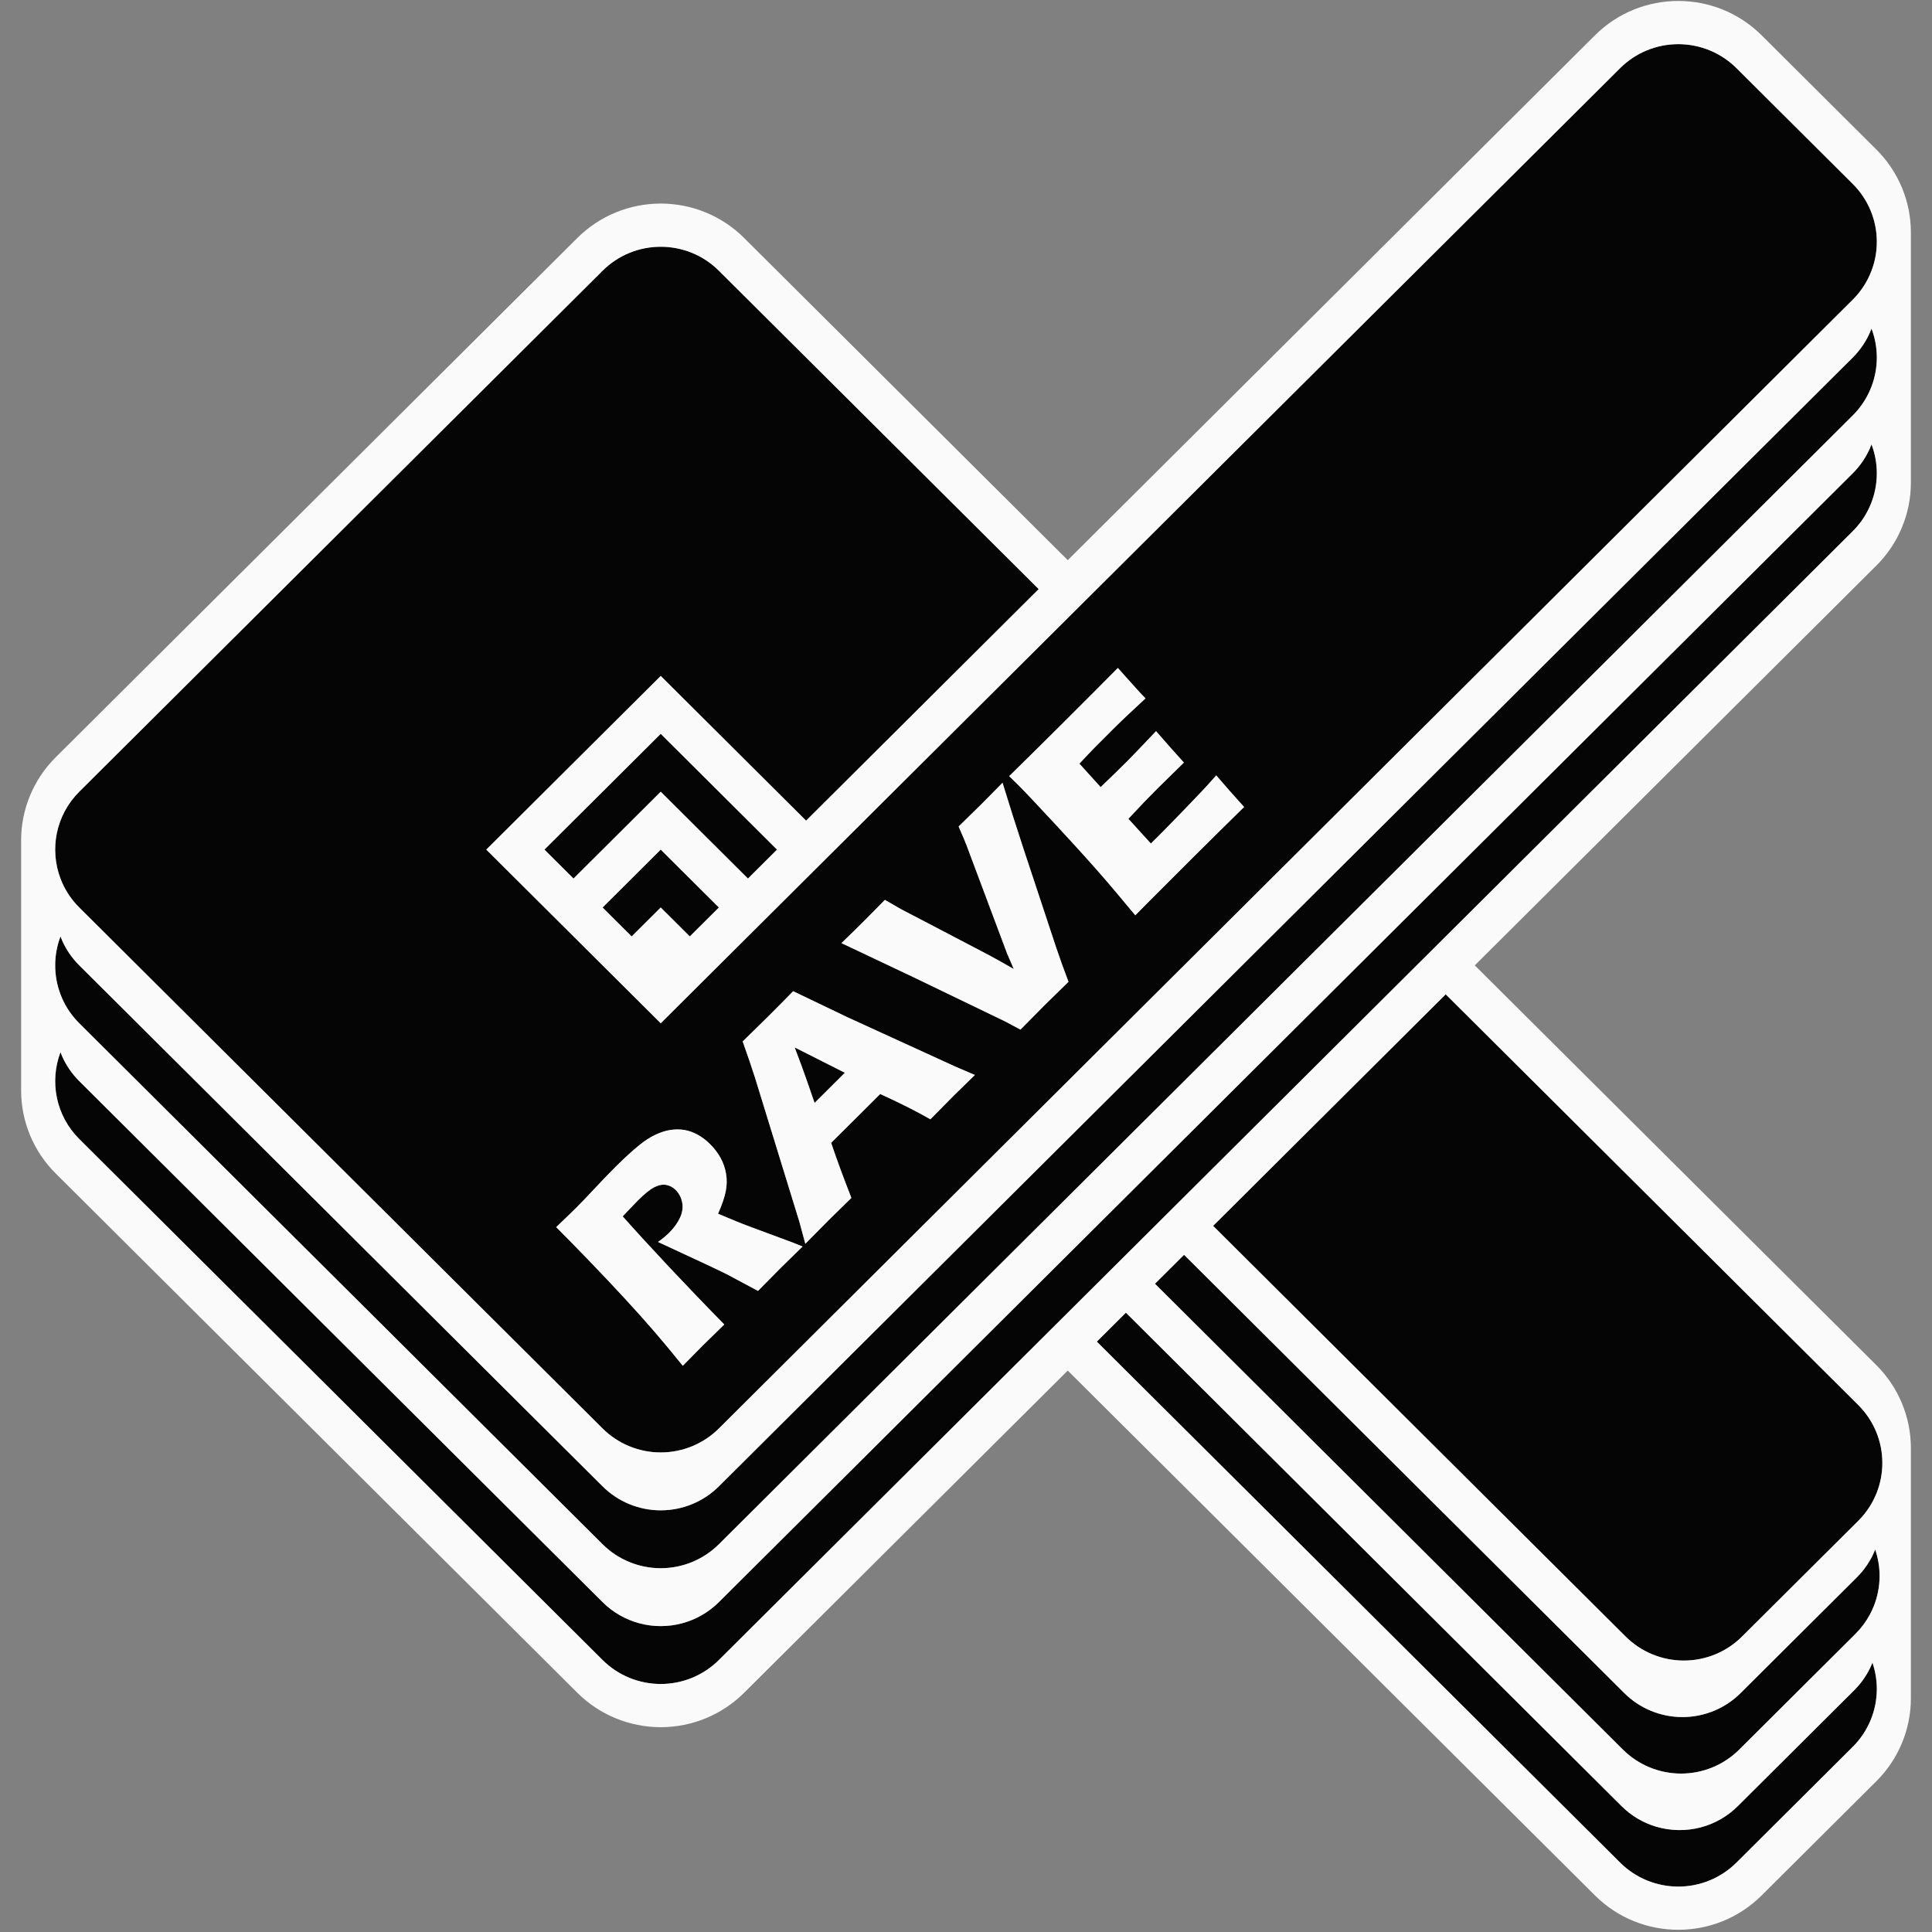 <?xml version="1.0" encoding="UTF-8" standalone="no"?><!DOCTYPE svg PUBLIC "-//W3C//DTD SVG 1.1//EN" "http://www.w3.org/Graphics/SVG/1.1/DTD/svg11.dtd"><svg width="100%" height="100%" viewBox="0 0 1475 1475" version="1.1" xmlns="http://www.w3.org/2000/svg" xmlns:xlink="http://www.w3.org/1999/xlink" xml:space="preserve" xmlns:serif="http://www.serif.com/" style="fill-rule:evenodd;clip-rule:evenodd;stroke-linejoin:round;stroke-miterlimit:2;"><rect x="0" y="0" width="1475" height="1475" fill="#808080" stroke="none"/><rect id="RAVE-WHITE-AND-BLACK" serif:id="RAVE WHITE AND BLACK" x="-387.5" y="-387.5" width="2250" height="2250" style="fill:none;"/><g id="LOGO-RAVE-SOURCE" serif:id="LOGO RAVE SOURCE" opacity="0.96"><g id="Stroke-Fillers" serif:id="Stroke Fillers"></g><g id="Curves-Bottom" serif:id="Curves Bottom"><path d="M1264.46,1394.61c11.12,3.283 22.974,3.437 34.164,0.462c10.306,-2.74 20.049,-8.135 28.135,-16.184l88.784,-88.389c5.003,-4.98 8.985,-10.591 11.946,-16.576c0.746,-1.509 1.428,-3.041 2.044,-4.593c2.193,6.419 3.341,13.209 3.341,20.117c0,16.576 -6.614,32.473 -18.388,44.194l-88.784,88.389c-11.774,11.721 -27.742,18.305 -44.393,18.305c-16.65,0 -32.618,-6.584 -44.392,-18.305l-399.531,-397.748l22.196,-22.097l378.392,376.703c7.653,7.619 16.791,12.859 26.486,15.722Z"/><path d="M1264.46,1394.61c11.12,3.283 22.974,3.437 34.164,0.462c10.306,-2.74 20.049,-8.135 28.135,-16.184l88.784,-88.389c5.003,-4.98 8.985,-10.591 11.946,-16.576c0.746,-1.509 1.428,-3.041 2.044,-4.593c2.193,6.419 3.341,13.209 3.341,20.117c0,16.576 -6.614,32.473 -18.388,44.194l-88.784,88.389c-11.774,11.721 -27.742,18.305 -44.393,18.305c-16.65,0 -32.618,-6.584 -44.392,-18.305l-399.531,-397.748l22.196,-22.097l378.392,376.703c7.653,7.619 16.791,12.859 26.486,15.722Z" style="fill-opacity:0;"/><path d="M1417.65,1204.22c3.844,-3.826 7.138,-8.098 9.832,-12.694c1.598,-2.727 2.985,-5.569 4.15,-8.499c2.198,6.426 3.349,13.225 3.349,20.141c0,7.945 -1.519,15.734 -4.398,22.981c-0.902,2.271 -1.937,4.489 -3.101,6.642c-2.872,5.312 -6.526,10.228 -10.889,14.571l-88.784,88.389c-11.774,11.721 -27.742,18.306 -44.393,18.306c-16.65,-0 -32.618,-6.585 -44.392,-18.306l-357.253,-355.658l22.196,-22.097l336.114,334.613c11.773,11.721 27.742,18.306 44.392,18.306c16.651,-0 32.619,-6.585 44.393,-18.306l88.784,-88.389Z"/><path d="M1417.65,1204.22c3.844,-3.826 7.138,-8.098 9.832,-12.694c1.598,-2.727 2.985,-5.569 4.15,-8.499c2.198,6.426 3.349,13.225 3.349,20.141c0,7.945 -1.519,15.734 -4.398,22.981c-0.902,2.271 -1.937,4.489 -3.101,6.642c-2.872,5.312 -6.526,10.228 -10.889,14.571l-88.784,88.389c-11.774,11.721 -27.742,18.306 -44.393,18.306c-16.65,-0 -32.618,-6.585 -44.392,-18.306l-357.253,-355.658l22.196,-22.097l336.114,334.613c11.773,11.721 27.742,18.306 44.392,18.306c16.651,-0 32.619,-6.585 44.393,-18.306l88.784,-88.389Z" style="fill-opacity:0;"/><path d="M1103.74,759.118l314.974,313.568c11.774,11.721 18.388,27.618 18.388,44.194c0,7.952 -1.522,15.748 -4.406,23.001c-1.414,3.558 -3.157,6.986 -5.207,10.237c-2.484,3.937 -5.42,7.617 -8.775,10.957l-88.784,88.388c-11.774,11.721 -27.742,18.306 -44.393,18.306c-16.65,-0 -32.619,-6.585 -44.392,-18.306l-314.974,-313.568l177.569,-176.777Z"/><path d="M1103.74,759.118l314.974,313.568c11.774,11.721 18.388,27.618 18.388,44.194c0,7.952 -1.522,15.748 -4.406,23.001c-1.414,3.558 -3.157,6.986 -5.207,10.237c-2.484,3.937 -5.42,7.617 -8.775,10.957l-88.784,88.388c-11.774,11.721 -27.742,18.306 -44.393,18.306c-16.65,-0 -32.619,-6.585 -44.392,-18.306l-314.974,-313.568l177.569,-176.777Zm-0,42.332l-135.048,134.445l293.619,292.307c6.159,6.132 14.516,9.567 23.226,9.567c8.71,-0 17.068,-3.435 23.227,-9.567l88.785,-88.388c1.745,-1.738 3.273,-3.652 4.566,-5.701c1.064,-1.688 1.969,-3.468 2.704,-5.315c1.494,-3.758 2.283,-7.797 2.283,-11.918c0,-8.603 -3.443,-16.85 -9.553,-22.933l-293.809,-292.497Z" style="fill-opacity:0;"/></g><g id="Curves-Top" serif:id="Curves Top"><path d="M460.048,1267.35l-399.531,-397.748c-18.004,-17.923 -22.787,-44.023 -14.35,-66.291c0.417,1.1 0.866,2.191 1.347,3.272c3.044,6.829 7.378,13.226 13.003,18.825l399.531,397.748c7.86,7.825 17.589,13.36 28.143,16.176c5.255,1.402 10.714,2.13 16.249,2.13c5.535,-0 10.994,-0.728 16.249,-2.13c10.554,-2.816 20.283,-8.351 28.143,-16.176l865.651,-861.787c5.517,-5.492 9.901,-11.901 13.003,-18.867c0.473,-1.064 0.917,-2.141 1.331,-3.23c2.656,6.996 4.054,14.475 4.054,22.097c0,16.576 -6.614,32.474 -18.388,44.195l-865.651,861.786c-11.773,11.721 -27.742,18.306 -44.392,18.306c-16.65,-0 -32.619,-6.585 -44.392,-18.306Z"/><path d="M47.514,762.389c-0.481,-1.08 -0.93,-2.171 -1.347,-3.271c-5.384,-14.211 -5.384,-29.983 -0,-44.194c0.417,1.1 0.866,2.191 1.347,3.271c3.044,6.829 7.378,13.227 13.003,18.826l399.531,397.747c11.773,11.721 27.742,18.306 44.392,18.306c16.65,0 32.619,-6.585 44.392,-18.306l865.651,-861.786c5.517,-5.492 9.901,-11.901 13.003,-18.867c0.473,-1.064 0.917,-2.141 1.331,-3.23c2.656,6.995 4.054,14.474 4.054,22.097c0,7.623 -1.398,15.102 -4.054,22.097c-0.414,1.089 -0.858,2.166 -1.331,3.23c-3.102,6.966 -7.486,13.375 -13.003,18.867l-865.651,861.787c-11.773,11.721 -27.742,18.305 -44.392,18.305c-16.65,0 -32.619,-6.584 -44.392,-18.305l-399.531,-397.748c-5.625,-5.599 -9.959,-11.996 -13.003,-18.826Z"/><path d="M60.517,692.827c-5.625,-5.599 -9.959,-11.997 -13.003,-18.826c-0.481,-1.08 -0.93,-2.171 -1.347,-3.271c-8.437,-22.268 -3.654,-48.369 14.35,-66.292l399.531,-397.747c24.517,-24.408 64.267,-24.408 88.784,-0l244.158,243.068l-177.569,176.776l-110.981,-110.485l-133.177,132.583l133.177,132.582l732.474,-729.204c11.774,-11.721 27.742,-18.306 44.392,-18.306c16.651,0 32.619,6.585 44.393,18.306l88.784,88.389c11.774,11.721 18.388,27.618 18.388,44.194c0,7.622 -1.398,15.101 -4.054,22.097c-0.414,1.089 -0.858,2.166 -1.331,3.23c-3.102,6.966 -7.486,13.375 -13.003,18.867l-865.651,861.786c-11.773,11.721 -27.742,18.306 -44.392,18.306c-16.65,0 -32.619,-6.585 -44.392,-18.306l-399.531,-397.747Zm704.152,-94.486c-7.575,7.727 -12.684,12.905 -15.326,15.535c-4.362,4.343 -10.187,10.043 -17.474,17.1c1.934,4.393 3.286,7.54 4.055,9.441l2.045,5.071l30.87,82.403l5.133,11.92c-7.487,-4.295 -13.61,-7.726 -18.37,-10.293l-46.109,-24.139c-10.263,-5.282 -17.328,-8.96 -21.196,-11.034c-2.925,-1.629 -7.164,-4.073 -12.717,-7.331c-6.792,6.959 -11.798,12.042 -15.021,15.25c-5.254,5.231 -11.302,11.153 -18.143,17.766l54.43,25.761l70.418,33.978l11.823,6.293c9.121,-9.278 15.342,-15.571 18.664,-18.877c3.569,-3.553 9.567,-9.426 17.994,-17.618c-3.718,-9.821 -6.816,-18.433 -9.295,-25.836l-25.207,-76.173c-5.894,-17.979 -10.959,-33.927 -15.194,-47.843l-0.644,-2.125l-0.736,0.751Zm54.866,45.963c6.983,7.641 12.92,14.241 17.811,19.799c8.056,9.155 17.859,20.715 29.409,34.681l10.485,-10.585l32.643,-32.646c14.425,-14.361 27.735,-27.513 39.93,-39.456c-7.436,-8.192 -14.524,-16.236 -21.266,-24.133c-5.007,5.676 -8.626,9.673 -10.857,11.993l-15.02,15.693c-7.783,8.045 -12.938,13.325 -15.466,15.842l-8.552,8.513l-17.176,-18.877c8.129,-8.784 15.615,-16.582 22.456,-23.392c4.61,-4.59 11.253,-11.104 19.928,-19.543c-3.697,-4.075 -7.15,-7.917 -10.359,-11.525c-4.019,-4.519 -7.655,-8.673 -10.908,-12.46c-11.649,12.289 -18.862,19.815 -21.638,22.579c-7.783,7.748 -14.673,14.459 -20.672,20.135l-16.21,-17.915c5.106,-5.478 8.899,-9.475 11.377,-11.992c2.479,-2.517 7.287,-7.329 14.426,-14.435c6.494,-6.465 14.723,-14.263 24.687,-23.392c-1.779,-1.771 -3.483,-3.566 -5.114,-5.387l-7.632,-8.486l-2.609,-2.896c-1.921,-2.136 -3.076,-3.434 -3.466,-3.893l-2.297,-2.583c-11.6,11.746 -25.059,25.243 -40.377,40.493l-3.868,3.849c-7.998,7.955 -15.413,15.305 -22.243,22.049c-5.941,5.866 -11.439,11.273 -16.496,16.223l6.618,6.44c4.66,4.639 13.855,14.361 27.587,29.166c5.394,5.817 10.35,11.197 14.869,16.141Zm-298.249,398.407c7.387,-7.551 12.517,-12.757 15.393,-15.62c2.478,-2.467 7.906,-7.772 16.284,-15.915c-13.93,-14.164 -27.959,-28.772 -42.087,-43.824c-14.128,-15.052 -25.951,-27.957 -35.469,-38.716c2.429,-2.517 4.536,-4.737 6.321,-6.662c1.784,-1.925 3.544,-3.751 5.279,-5.478c5.106,-5.083 9.283,-8.451 12.53,-10.105c3.247,-1.653 6.246,-2.245 8.997,-1.776c2.751,0.469 5.193,1.764 7.324,3.886c2.528,2.517 4.177,5.663 4.945,9.438c0.768,3.776 0.223,7.675 -1.636,11.697c-1.859,4.022 -4.598,7.834 -8.216,11.437c-2.578,2.566 -5.453,4.935 -8.626,7.106l28.702,13.325c8.675,3.997 15.368,7.156 20.077,9.475c2.181,0.987 5.156,2.517 8.923,4.59c9.072,4.886 15.293,8.217 18.664,9.994c8.031,-8.193 13.831,-14.065 17.4,-17.619c2.825,-2.813 8.378,-8.241 16.656,-16.286c-3.916,-1.628 -6.568,-2.689 -7.956,-3.183l-31.751,-11.77c-3.966,-1.48 -7.808,-2.986 -11.526,-4.515l-13.31,-5.552c3.024,-6.86 4.982,-12.585 5.874,-17.175c0.893,-4.589 0.967,-9.055 0.223,-13.398c-0.743,-4.343 -2.144,-8.378 -4.201,-12.104c-2.057,-3.726 -4.746,-7.242 -8.068,-10.548c-2.974,-2.961 -6.147,-5.355 -9.518,-7.181c-3.37,-1.826 -6.717,-3.01 -10.038,-3.553c-3.321,-0.543 -6.804,-0.555 -10.447,-0.037c-3.644,0.518 -7.535,1.752 -11.675,3.701c-4.139,1.949 -8.241,4.602 -12.306,7.958c-5.453,4.442 -11.352,9.821 -17.697,16.138c-5.403,5.379 -10.844,11.017 -16.322,16.915c-5.477,5.897 -10.199,10.82 -14.165,14.768c-3.817,3.8 -8.898,8.71 -15.243,14.731c6.047,6.021 14.09,14.226 24.129,24.614c10.038,10.388 19.469,20.37 28.293,29.944c8.824,9.574 16.458,18.111 22.903,25.613c6.444,7.501 13.558,16.063 21.34,25.687Zm93.543,-93.125c8.279,-8.439 14.302,-14.534 18.069,-18.285c2.082,-2.073 7.783,-7.649 17.103,-16.73c-5.9,-15.052 -11.055,-29.067 -15.467,-42.047l37.477,-37.309c15.169,6.909 27.934,13.349 38.294,19.321c7.981,-8.143 14.054,-14.287 18.218,-18.433c1.834,-1.826 7.089,-6.958 15.764,-15.397l-15.169,-6.514l-81.72,-37.384l-41.864,-20.061c-5.849,6.021 -12.269,12.511 -19.258,19.469c-4.016,3.997 -10.435,10.29 -19.259,18.877c2.33,6.563 4.089,11.622 5.279,15.175l4.015,12.14l33.982,110.374l4.536,16.804Zm7.064,-107.561l-5.635,-16.269c-2.372,-6.902 -5.56,-15.603 -9.564,-26.104c2.327,1.231 15.102,7.681 38.325,19.351l-23.126,23.022Z"/></g><path d="M893.501,570.668c3.209,3.608 6.662,7.45 10.359,11.525c-8.675,8.439 -15.318,14.953 -19.928,19.543c-6.841,6.81 -14.327,14.608 -22.456,23.392l17.176,18.877l8.552,-8.513c2.528,-2.517 7.683,-7.797 15.466,-15.842l15.02,-15.693c2.231,-2.32 5.85,-6.317 10.857,-11.993c6.742,7.897 13.83,15.941 21.266,24.133c-12.195,11.943 -25.505,25.095 -39.93,39.456l-32.643,32.646l-10.485,10.585c-11.55,-13.966 -21.353,-25.526 -29.409,-34.681c-4.891,-5.558 -10.828,-12.158 -17.811,-19.799c-4.519,-4.944 -9.475,-10.324 -14.869,-16.141c-13.732,-14.805 -22.927,-24.527 -27.587,-29.166l-6.618,-6.44c5.057,-4.95 10.555,-10.357 16.496,-16.223c6.83,-6.744 14.245,-14.094 22.243,-22.049l3.868,-3.849c15.318,-15.25 28.777,-28.747 40.377,-40.493l2.297,2.583c0.39,0.459 1.545,1.757 3.466,3.893l2.609,2.896l7.632,8.486c1.631,1.821 3.335,3.616 5.114,5.387c-9.964,9.129 -18.193,16.927 -24.687,23.392c-7.139,7.106 -11.947,11.918 -14.426,14.435c-2.478,2.517 -6.271,6.514 -11.377,11.992l16.21,17.915c5.999,-5.676 12.889,-12.387 20.672,-20.135c2.776,-2.764 9.989,-10.29 21.638,-22.579c3.253,3.787 6.889,7.941 10.908,12.46Z" style="fill:#fff;"/><path d="M766.049,599.715c4.235,13.916 9.3,29.864 15.194,47.843l25.207,76.173c2.479,7.403 5.577,16.015 9.295,25.836c-8.427,8.192 -14.425,14.065 -17.994,17.618c-3.322,3.306 -9.543,9.599 -18.664,18.877l-11.823,-6.293l-70.418,-33.978l-54.43,-25.761c6.841,-6.613 12.889,-12.535 18.143,-17.766c3.223,-3.208 8.229,-8.291 15.021,-15.25c5.553,3.258 9.792,5.702 12.717,7.331c3.868,2.074 10.933,5.752 21.196,11.034l46.109,24.139c4.76,2.567 10.883,5.998 18.37,10.293l-5.133,-11.92l-30.87,-82.403l-2.045,-5.071c-0.769,-1.901 -2.121,-5.048 -4.055,-9.441c7.287,-7.057 13.112,-12.757 17.474,-17.1c2.642,-2.63 7.751,-7.808 15.326,-15.535l0.736,-0.751l0.644,2.125Z" style="fill:#fff;"/><path d="M614.829,949.586l-4.536,-16.804l-33.982,-110.374l-4.015,-12.14c-1.19,-3.553 -2.949,-8.612 -5.279,-15.175c8.824,-8.587 15.243,-14.88 19.259,-18.877c6.989,-6.958 13.409,-13.448 19.258,-19.469l41.864,20.061l81.72,37.384l15.169,6.514c-8.675,8.439 -13.93,13.571 -15.764,15.397c-4.164,4.146 -10.237,10.29 -18.218,18.433c-10.36,-5.972 -23.125,-12.412 -38.294,-19.321l-37.477,37.309c4.412,12.98 9.567,26.995 15.467,42.047c-9.32,9.081 -15.021,14.657 -17.103,16.73c-3.767,3.751 -9.79,9.846 -18.069,18.285Zm7.064,-107.561l23.126,-23.022c-23.223,-11.67 -35.998,-18.12 -38.325,-19.351c4.004,10.501 7.192,19.202 9.564,26.104l5.635,16.269Z" style="fill:#fff;"/><path d="M521.286,1042.71c-7.782,-9.624 -14.896,-18.186 -21.34,-25.687c-6.445,-7.502 -14.079,-16.039 -22.903,-25.613c-8.824,-9.574 -18.255,-19.556 -28.293,-29.944c-10.039,-10.388 -18.082,-18.593 -24.129,-24.614c6.345,-6.021 11.426,-10.931 15.243,-14.731c3.966,-3.948 8.688,-8.871 14.165,-14.768c5.478,-5.898 10.919,-11.536 16.322,-16.915c6.345,-6.317 12.244,-11.696 17.697,-16.138c4.065,-3.356 8.167,-6.009 12.306,-7.958c4.14,-1.949 8.031,-3.183 11.675,-3.701c3.643,-0.518 7.126,-0.506 10.447,0.037c3.321,0.543 6.668,1.727 10.038,3.553c3.371,1.826 6.544,4.22 9.518,7.181c3.322,3.306 6.011,6.822 8.068,10.548c2.057,3.726 3.458,7.761 4.201,12.104c0.744,4.343 0.67,8.809 -0.223,13.398c-0.892,4.59 -2.85,10.315 -5.874,17.175l13.31,5.552c3.718,1.529 7.56,3.035 11.526,4.515l31.751,11.77c1.388,0.494 4.04,1.555 7.956,3.183c-8.278,8.045 -13.831,13.473 -16.656,16.286c-3.569,3.554 -9.369,9.426 -17.4,17.619c-3.371,-1.777 -9.592,-5.108 -18.664,-9.994c-3.767,-2.073 -6.742,-3.603 -8.923,-4.59c-4.709,-2.319 -11.402,-5.478 -20.077,-9.475l-28.702,-13.325c3.173,-2.171 6.048,-4.54 8.626,-7.106c3.618,-3.603 6.357,-7.415 8.216,-11.437c1.859,-4.022 2.404,-7.921 1.636,-11.697c-0.768,-3.775 -2.417,-6.921 -4.945,-9.438c-2.131,-2.122 -4.573,-3.417 -7.324,-3.886c-2.751,-0.469 -5.75,0.123 -8.997,1.776c-3.247,1.654 -7.424,5.022 -12.53,10.105c-1.735,1.727 -3.495,3.553 -5.279,5.478c-1.785,1.925 -3.892,4.145 -6.321,6.662c9.518,10.759 21.341,23.664 35.469,38.716c14.128,15.052 28.157,29.66 42.087,43.824c-8.378,8.143 -13.806,13.448 -16.284,15.915c-2.876,2.863 -8.006,8.069 -15.393,15.62Z" style="fill:#fff;"/><g><path d="M526.636,714.924l22.196,-22.097l-44.392,-44.194l-44.392,44.194l22.196,22.097l22.196,-22.097l22.196,22.097Z"/><path d="M526.636,714.924l-22.196,-22.097l-22.196,22.097l-22.196,-22.097l44.392,-44.194l44.392,44.194l-22.196,22.097Z" style="fill-opacity:0;"/><path d="M504.44,560.244l-88.785,88.389l22.197,22.097l66.588,-66.292l66.589,66.292l22.196,-22.097l-88.785,-88.389Z"/><path d="M504.44,560.244l88.785,88.389l-22.196,22.097l-66.589,-66.292l-66.588,66.292l-22.197,-22.097l88.785,-88.389Z" style="fill-opacity:0;"/></g><path d="M42.48,578.2l398.331,-396.553c16.876,-16.8 39.764,-26.238 63.629,-26.238c23.866,0 46.754,9.438 63.629,26.238l247.118,246.015l402.49,-400.694c35.142,-34.985 92.117,-34.985 127.258,-0l87.585,87.193c16.875,16.8 26.356,39.586 26.356,63.345l-0,190.952c-0,23.759 -9.481,46.545 -26.356,63.345l-306.587,305.218l306.587,305.218c16.875,16.8 26.356,39.586 26.356,63.345l-0,190.952c-0,23.759 -9.481,46.544 -26.356,63.345l-87.585,87.193c-35.141,34.984 -92.116,34.984 -127.258,-0l-402.49,-400.694l-247.118,246.014c-16.875,16.8 -39.763,26.239 -63.629,26.239c-23.865,-0 -46.753,-9.439 -63.629,-26.239l-398.331,-396.552c-16.875,-16.8 -26.356,-39.586 -26.356,-63.345l0,-190.952c0,-23.759 9.481,-46.545 26.356,-63.345Zm417.568,689.151c11.773,11.721 27.742,18.306 44.392,18.306c16.65,-0 32.619,-6.585 44.392,-18.306l865.651,-861.786c11.774,-11.721 18.388,-27.619 18.388,-44.195c0,-7.622 -1.398,-15.101 -4.054,-22.097c-0.414,1.089 -0.858,2.166 -1.331,3.23c-3.102,6.966 -7.486,13.375 -13.003,18.867l-865.651,861.787c-7.86,7.825 -17.589,13.36 -28.143,16.176c-5.255,1.402 -10.714,2.13 -16.249,2.13c-5.535,-0 -10.994,-0.728 -16.249,-2.13c-10.554,-2.816 -20.283,-8.351 -28.143,-16.176l-399.531,-397.748c-5.625,-5.599 -9.959,-11.996 -13.003,-18.825c-0.481,-1.081 -0.93,-2.172 -1.347,-3.272c-8.437,22.268 -3.654,48.368 14.35,66.291l399.531,397.748Zm-413.881,-508.233c0.417,1.1 0.866,2.191 1.347,3.271c3.044,6.83 7.378,13.227 13.003,18.826l399.531,397.748c11.773,11.721 27.742,18.305 44.392,18.305c16.65,0 32.619,-6.584 44.392,-18.305l865.651,-861.787c5.517,-5.492 9.901,-11.901 13.003,-18.867c0.473,-1.064 0.917,-2.141 1.331,-3.23c2.656,-6.995 4.054,-14.474 4.054,-22.097c0,-7.623 -1.398,-15.102 -4.054,-22.097c-0.414,1.089 -0.858,2.166 -1.331,3.23c-3.102,6.966 -7.486,13.375 -13.003,18.867l-865.651,861.786c-11.773,11.721 -27.742,18.306 -44.392,18.306c-16.65,0 -32.619,-6.585 -44.392,-18.306l-399.531,-397.747c-5.625,-5.599 -9.959,-11.997 -13.003,-18.826c-0.481,-1.08 -0.93,-2.171 -1.347,-3.271c-5.384,14.211 -5.384,29.983 -0,44.194Zm-0,-88.388c0.417,1.1 0.866,2.191 1.347,3.271c3.044,6.829 7.378,13.227 13.003,18.826l399.531,397.747c11.773,11.721 27.742,18.306 44.392,18.306c16.65,0 32.619,-6.585 44.392,-18.306l865.651,-861.786c5.517,-5.492 9.901,-11.901 13.003,-18.867c0.473,-1.064 0.917,-2.141 1.331,-3.23c2.656,-6.996 4.054,-14.475 4.054,-22.097c0,-16.576 -6.614,-32.473 -18.388,-44.194l-88.784,-88.389c-11.774,-11.721 -27.742,-18.306 -44.393,-18.306c-16.65,0 -32.618,6.585 -44.392,18.306l-732.474,729.204l-133.177,-132.582l133.177,-132.583l110.981,110.485l177.569,-176.776l-244.158,-243.068c-24.517,-24.408 -64.267,-24.408 -88.784,-0l-399.531,397.747c-18.004,17.923 -22.787,44.024 -14.35,66.292Zm1057.57,88.388l-177.569,176.777l314.974,313.568c11.773,11.721 27.742,18.306 44.392,18.306c16.651,-0 32.619,-6.585 44.393,-18.306l88.784,-88.388c3.355,-3.34 6.291,-7.02 8.775,-10.957c2.05,-3.251 3.793,-6.679 5.207,-10.237c2.884,-7.253 4.406,-15.049 4.406,-23.001c0,-16.576 -6.614,-32.473 -18.388,-44.194l-314.974,-313.568Zm327.899,423.905c-1.165,2.93 -2.552,5.772 -4.15,8.499c-2.694,4.596 -5.988,8.868 -9.832,12.694l-88.784,88.389c-11.774,11.721 -27.742,18.306 -44.393,18.306c-16.65,-0 -32.619,-6.585 -44.392,-18.306l-336.114,-334.613l-22.196,22.097l357.253,355.658c11.774,11.721 27.742,18.306 44.392,18.306c16.651,-0 32.619,-6.585 44.393,-18.306l88.784,-88.389c4.363,-4.343 8.017,-9.259 10.889,-14.571c1.164,-2.153 2.199,-4.371 3.101,-6.642c2.879,-7.247 4.398,-15.036 4.398,-22.981c0,-6.916 -1.151,-13.715 -3.349,-20.141Zm-2.106,86.308c-0.616,1.552 -1.298,3.084 -2.044,4.593c-2.961,5.985 -6.943,11.596 -11.946,16.576l-88.784,88.389c-8.086,8.049 -17.829,13.444 -28.135,16.184c-11.19,2.975 -23.044,2.821 -34.164,-0.462c-9.695,-2.863 -18.833,-8.103 -26.486,-15.722l-378.392,-376.703l-22.196,22.097l399.531,397.748c11.774,11.721 27.742,18.305 44.392,18.305c16.651,0 32.619,-6.584 44.393,-18.305l88.784,-88.389c11.774,-11.721 18.388,-27.618 18.388,-44.194c0,-6.908 -1.148,-13.698 -3.341,-20.117Zm-902.894,-554.407l22.196,-22.097l-44.392,-44.194l-44.392,44.194l22.196,22.097l22.196,-22.097l22.196,22.097Zm-22.196,-154.68l-88.785,88.389l22.197,22.097l66.588,-66.292l66.589,66.292l22.196,-22.097l-88.785,-88.389Z" style="fill:#fff;"/></g></svg>